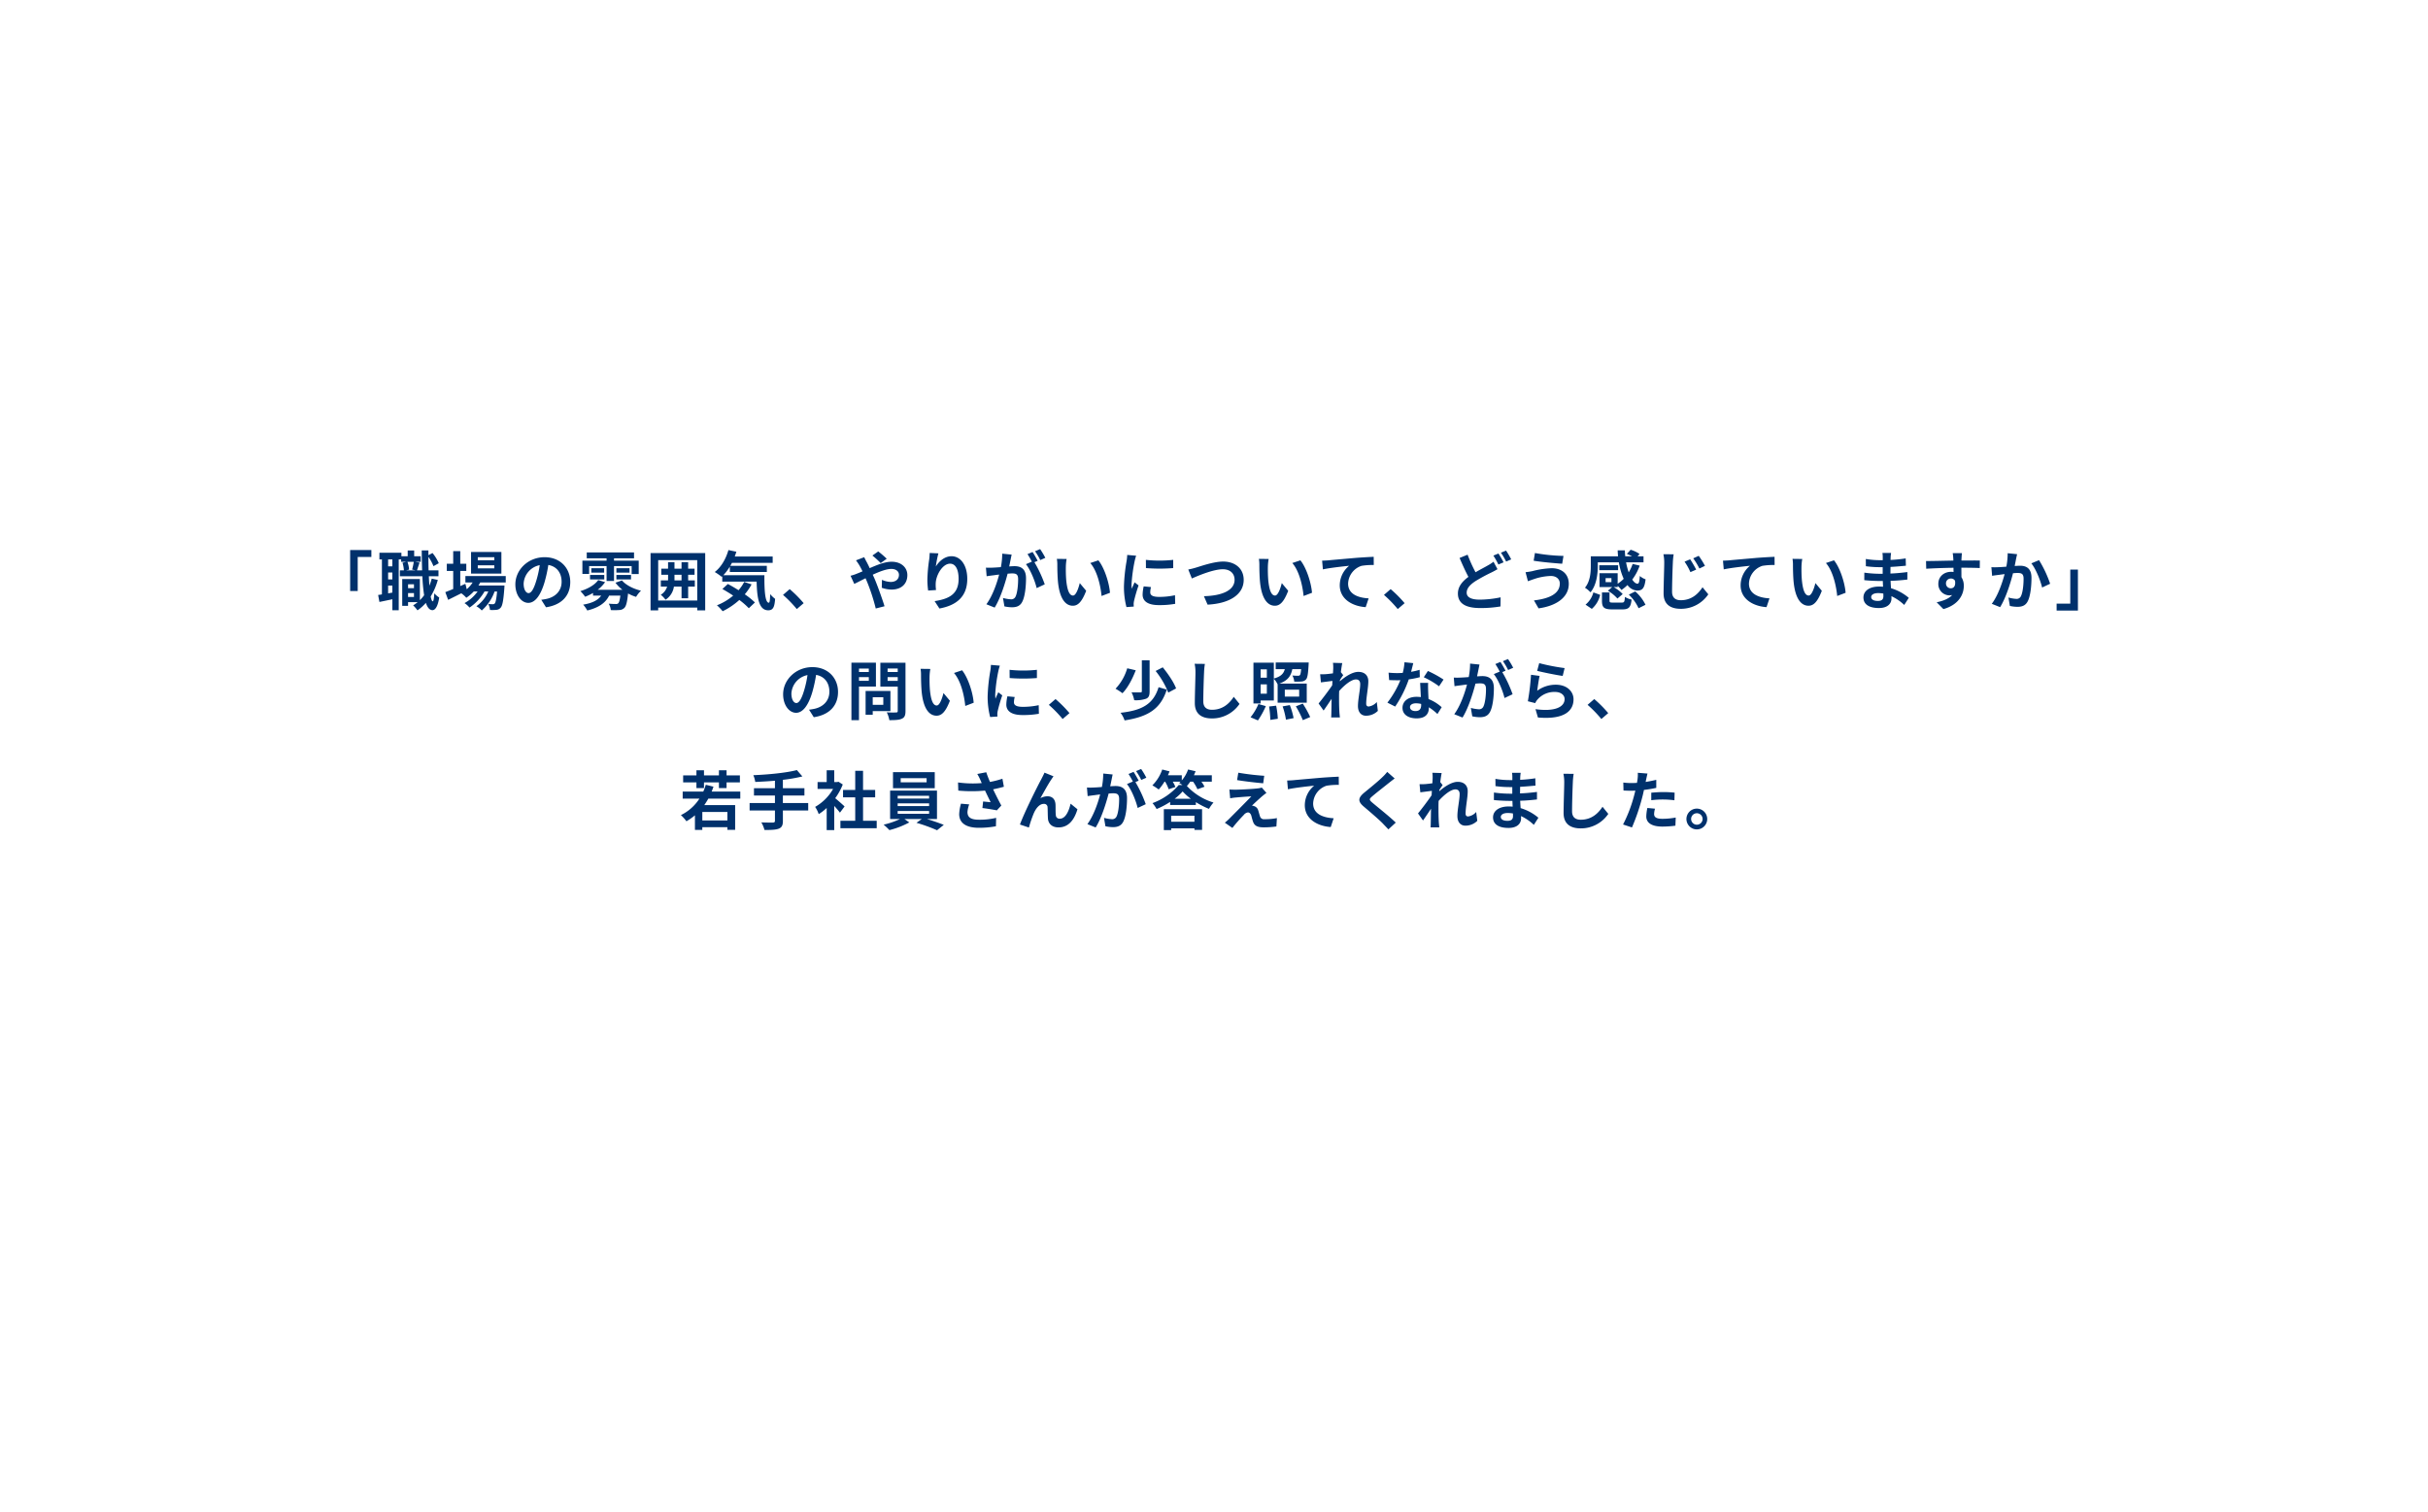 <svg xmlns="http://www.w3.org/2000/svg" xmlns:xlink="http://www.w3.org/1999/xlink" width="1060" height="660" viewBox="0 0 1060 660"><defs><clipPath id="a"><rect width="1060" height="660" transform="translate(-1619 10303)" fill="#fff" stroke="#707070" stroke-width="1"/></clipPath></defs><g transform="translate(1619 -10303)" clip-path="url(#a)"><path d="M-377.132-5.964h3.3V-20.832h5.964v-3.024h-9.268Zm25.284,2.6V-5.04h2.576v1.68Zm2.576-5.516V-7.2h-2.576v-1.68Zm-.084-9.828a26.96,26.96,0,0,1-.728,3.388l1.456.336h-4.032l1.26-.308a12.478,12.478,0,0,0-.728-3.416Zm-9.352,1.988h-1.848V-19.74h1.848Zm-1.848,11.788V-8.316h1.848v3.052ZM-358.708-11h-1.848v-3.024h1.848Zm17.192-.364a26.429,26.429,0,0,1-1.008,3.08q-.168-1.89-.252-4.116h4.2V-14.98h-4.312c-.056-1.876-.084-3.836-.084-5.908A19.2,19.2,0,0,1-340.76-16.8l2.324-1.288a18.646,18.646,0,0,0-2.744-4.452l-1.792.952v-2.1h-2.912c.028,3.108.084,6.02.168,8.708h-2.24c.308-.9.7-2.156,1.12-3.36l-1.9-.364h2.408V-21.14h-2.856v-2.52h-2.828v2.52h-2.744v-1.512h-9.6v2.912h1.092V-4.48c-.588.112-1.148.2-1.652.252l.56,3.052c1.68-.336,3.668-.756,5.656-1.176V2.436h2.772V-19.74h1.064V-18.7h2.212l-1.624.392a15.039,15.039,0,0,1,.616,3.332h-1.764V-12.4h9.828a74.121,74.121,0,0,0,.756,8.288A15.291,15.291,0,0,1-346.7-1.96v-9.212h-7.7V.532h2.548V-1.092h4.2a16.86,16.86,0,0,1-1.988,1.4,14.966,14.966,0,0,1,1.9,2.184,19.344,19.344,0,0,0,3.668-3.276c.672,2.044,1.6,3.164,2.856,3.192.952,0,2.268-.98,2.968-5.516A9.74,9.74,0,0,1-340.4-4.956c-.112,2.212-.336,3.5-.672,3.5-.336-.028-.644-.784-.9-2.128a27.523,27.523,0,0,0,3.108-7.2Zm27.328-8.008h-7.224V-20.72h7.224Zm0,3.528h-7.224v-1.344h7.224Zm3.08-7.168h-13.244v9.464h13.244Zm1.9,13.328v-2.8h-17.612v2.8h3.164a13.639,13.639,0,0,1-2.576,2.968l-.588-2.38-2.24.98v-6.608h2.632v-3.136h-2.632V-23.38h-3.08v5.516h-2.8v3.136h2.8v7.9c-1.316.532-2.492,1.008-3.444,1.372l1.232,3.36c1.708-.84,3.724-1.848,5.74-2.856A11.532,11.532,0,0,1-326.424-3a17.424,17.424,0,0,0,3.248-2.744h1.68a16.89,16.89,0,0,1-5.712,5.068,9.837,9.837,0,0,1,2.184,1.96,21.366,21.366,0,0,0,6.552-7.028h1.652A15.4,15.4,0,0,1-322.028.7a9.173,9.173,0,0,1,2.352,1.848,19.953,19.953,0,0,0,5.6-8.288h1.092c-.308,3.388-.644,4.816-1.036,5.236a.959.959,0,0,1-.84.308c-.364,0-1.092,0-1.988-.084a6.641,6.641,0,0,1,.756,2.6,17.6,17.6,0,0,0,2.828-.056,2.611,2.611,0,0,0,1.848-.952c.756-.812,1.2-3.052,1.6-8.512.028-.392.056-1.148.056-1.148h-11.368c.28-.448.56-.9.784-1.344Zm9.968,4.648c-1.036,0-2.156-1.372-2.156-4.172a8.694,8.694,0,0,1,7.028-8.036,44.51,44.51,0,0,1-1.484,6.72C-296.968-6.776-298.088-5.04-299.236-5.04Zm7.616,6.188c7-1.064,10.584-5.208,10.584-11.032,0-6.048-4.34-10.836-11.2-10.836-7.2,0-12.768,5.488-12.768,11.872,0,4.676,2.6,8.064,5.656,8.064,3.024,0,5.432-3.416,7.084-9.016a60.26,60.26,0,0,0,1.652-7.532c3.724.644,5.8,3.5,5.8,7.336,0,4.032-2.744,6.58-6.3,7.42-.728.168-1.512.308-2.576.448ZM-272.8-16.828h7.616v6.5h3.248v-6.5h7.7v3.472h3.08v-5.852h-10.78v-1.008h8.736v-2.576H-273.84v2.576h8.652v1.008h-10.556v5.8h2.94ZM-260.9-11h6.384v-1.96H-260.9Zm0-4.9v1.932h5.74V-15.9Zm-11.508,4.872h6.216v-1.932h-6.216Zm.56-4.872v1.932h5.6V-15.9ZM-261.3-9.576a15.71,15.71,0,0,0,3.024,3.08h-10.78a15.085,15.085,0,0,0,3.22-3.332l-3-.9c-1.512,2.156-4.592,3.864-7.784,4.816a18.6,18.6,0,0,1,2.072,2.464A24.24,24.24,0,0,0-271.1-5.1v1.148h3.556C-269-1.764-271.8-.616-275.408,0a12.756,12.756,0,0,1,1.792,2.548c4.424-1.092,7.812-2.94,9.548-6.5h4.9c-.252,2.044-.56,3.052-.952,3.388a1.35,1.35,0,0,1-1.036.28c-.56,0-1.792-.028-3.08-.14a6.983,6.983,0,0,1,.9,2.8,29.873,29.873,0,0,0,3.64-.028,3.246,3.246,0,0,0,2.268-.924c.784-.756,1.232-2.548,1.624-6.3a18.242,18.242,0,0,0,3.5,1.484A13.538,13.538,0,0,1-250.152-6.1c-3.388-.784-6.664-2.492-8.316-4.48Zm25.76-1.008v-2.464h3.08v2.464Zm8.876,0h-2.912v-2.464h2.8v-2.66h-2.8v-2.828h-2.884v2.828h-3.08v-2.828h-2.8v2.828H-241.3v2.66h2.968v1.568c0,.308,0,.588-.028.9H-241.5v2.716h2.744a6.216,6.216,0,0,1-2.772,3.556,10.836,10.836,0,0,1,2.072,2.156,8.124,8.124,0,0,0,3.668-5.712h3.332V-2.8h2.884V-7.868h2.912Zm-15.988,8.792v-17.64H-225.6v17.64Zm-3.332-20.72v25h3.332v-1.2H-225.6v1.2h3.472v-25Zm40.88,12.6A18.318,18.318,0,0,1-207.564-6.3c-1.6-1.008-3.22-1.96-4.676-2.716l-2.38,2.184c1.484.84,3.108,1.82,4.7,2.884A24.782,24.782,0,0,1-217,.28a21.717,21.717,0,0,1,2.492,2.6,31.186,31.186,0,0,0,7.28-4.928,32.066,32.066,0,0,1,4.144,3.612l2.66-2.52a32.046,32.046,0,0,0-4.424-3.556,25.323,25.323,0,0,0,2.968-4.34Zm-9.1-2.94a22.275,22.275,0,0,0,2.828-3.752v2.352h16.156V-16.94h-15.96c.252-.42.5-.868.728-1.316h17.78v-2.772h-16.548c.252-.672.476-1.372.7-2.072l-3.472-.728c-1.092,3.864-3.192,7.476-5.964,9.576a27.434,27.434,0,0,1,3.024,2.1l.252-.224v2.324h15.008c.168,7.168.98,12.516,5.068,12.516,2.156,0,2.744-1.484,3-4.984a13.485,13.485,0,0,1-2.156-2.072c-.056,2.268-.168,3.724-.588,3.752-1.624,0-1.988-5.292-1.932-12.012ZM-179.144-.644a52.485,52.485,0,0,0-6.1-6.132l-2.912,2.52a52.551,52.551,0,0,1,6.02,6.188Zm36.26-19.4a42.344,42.344,0,0,0-3.7-3.192l-2.548,1.792a40.064,40.064,0,0,1,3.612,3.3Zm-13.412.7a23,23,0,0,1,1.624,2.436c.42.728.812,1.512,1.232,2.352-.84.364-1.68.728-2.492,1.036a16.5,16.5,0,0,1-2.744.9l1.624,3.556c1.176-.532,2.94-1.484,4.928-2.464l.728,1.708A83.539,83.539,0,0,1-147.672,1.68l3.836-.98c-.952-3.108-3.08-9.044-4.368-12.068l-.784-1.708c2.968-1.372,5.992-2.52,8.148-2.52,2.1,0,3.3,1.148,3.3,2.576,0,1.988-1.484,3.108-3.612,3.108a10.242,10.242,0,0,1-3.808-.924l-.084,3.472a13.41,13.41,0,0,0,4.256.784c4.256,0,6.916-2.436,6.916-6.328,0-3.22-2.576-5.824-6.888-5.824-2.828,0-6.188,1.316-9.548,2.8-.42-.924-.868-1.82-1.288-2.632-.308-.5-.868-1.652-1.12-2.156Zm32.172-3.22c-.028.784-.084,1.9-.224,2.912a67.243,67.243,0,0,0-.784,8.876,35.869,35.869,0,0,0,.336,4.62l3.444-.224a16.651,16.651,0,0,1-.14-2.94c.14-3.64,3-8.568,6.272-8.568,2.3,0,3.724,2.38,3.724,6.664,0,6.72-4.312,8.736-10.472,9.688l2.1,3.22c7.336-1.344,12.152-5.1,12.152-12.936,0-6.1-3-9.884-6.86-9.884-3.136,0-5.544,2.352-6.86,4.48a45.272,45.272,0,0,1,1.12-5.74ZM-73.64-20.44a33.134,33.134,0,0,0-2.268-3.808l-2.212.924a27.936,27.936,0,0,1,2.268,3.864Zm-18.816-1.82a30.7,30.7,0,0,1-.588,5.88c-1.4.112-2.716.2-3.584.224a25.746,25.746,0,0,1-2.94,0l.308,3.752c.868-.14,2.3-.336,3.08-.42.532-.084,1.4-.2,2.38-.308-.98,3.78-2.884,9.324-5.572,12.964l3.612,1.456C-93.212-2.8-91.2-9.324-90.1-13.524c.784-.056,1.456-.112,1.9-.112,1.736,0,2.688.308,2.688,2.52,0,2.744-.364,6.048-1.12,7.588a2.038,2.038,0,0,1-2.072,1.2,16.18,16.18,0,0,1-3.416-.588L-91.5.756a15.7,15.7,0,0,0,3.3.392c2.128,0,3.64-.616,4.564-2.548,1.176-2.408,1.568-6.832,1.568-10.108,0-3.976-2.072-5.292-5.012-5.292-.56,0-1.4.056-2.324.112.2-1.008.42-2.016.588-2.856.14-.7.308-1.568.476-2.3Zm15.484,3.108c-.56-1.036-1.54-2.8-2.24-3.836l-2.212.924a30.956,30.956,0,0,1,1.9,3.3L-82.1-17.668C-80.108-15.2-78.148-10.3-77.42-7.224l3.528-1.652a55.1,55.1,0,0,0-4.508-9.66Zm12.628-.784-4.256-.056a16.07,16.07,0,0,1,.2,2.8c0,1.708.056,4.928.308,7.476C-67.312-2.268-64.652.476-61.628.476c2.24,0,3.976-1.708,5.824-6.524l-2.8-3.36c-.532,2.184-1.624,5.432-2.94,5.432-1.736,0-2.576-2.716-2.968-6.72-.168-1.988-.2-4.088-.168-5.88A21.972,21.972,0,0,1-64.344-19.936Zm13.86.588-3.528,1.176c3.024,3.416,4.508,9.94,4.928,14.392l3.668-1.4C-45.724-9.436-47.852-16.128-50.484-19.348Zm20.748-.2.028,3.584a76.743,76.743,0,0,0,11.9,0v-3.584A56.578,56.578,0,0,1-29.736-19.544ZM-30.688-7.98a17.089,17.089,0,0,0-.476,3.612C-31.164-1.54-28.9.2-24.108.2a38.542,38.542,0,0,0,7.168-.56l-.084-3.752a31.957,31.957,0,0,1-6.944.728c-2.8,0-3.864-.728-3.864-1.96A9.125,9.125,0,0,1-27.5-7.672Zm-7.2-13.72a20.719,20.719,0,0,1-.28,2.716A76.882,76.882,0,0,0-39.312-8.008,35.4,35.4,0,0,0-38.22,1.064L-35.028.84c-.028-.392-.028-.84-.056-1.148A8.146,8.146,0,0,1-34.916-1.6a66.854,66.854,0,0,1,1.988-6.8l-1.736-1.344c-.392.9-.84,1.82-1.232,2.8a13.382,13.382,0,0,1-.112-1.792A68.557,68.557,0,0,1-34.664-18.9a23.3,23.3,0,0,1,.672-2.464Zm26.656,6.356,1.568,3.92c2.884-1.288,9.436-4.032,13.524-4.032,3.332,0,5.124,1.988,5.124,4.592,0,4.816-5.88,7-13.384,7.168L-2.8,0C6.972-.5,12.964-4.536,12.964-10.808c0-5.124-3.948-8.008-8.96-8.008-4.06,0-9.688,1.988-11.844,2.632A29.912,29.912,0,0,1-11.228-15.344Zm35.084-4.592L19.6-19.992a16.07,16.07,0,0,1,.2,2.8c0,1.708.056,4.928.308,7.476C20.888-2.268,23.548.476,26.572.476c2.24,0,3.976-1.708,5.824-6.524l-2.8-3.36c-.532,2.184-1.624,5.432-2.94,5.432-1.736,0-2.576-2.716-2.968-6.72-.168-1.988-.2-4.088-.168-5.88A21.972,21.972,0,0,1,23.856-19.936Zm13.86.588-3.528,1.176c3.024,3.416,4.508,9.94,4.928,14.392l3.668-1.4C42.476-9.436,40.348-16.128,37.716-19.348Zm9.492.14.336,3.808c3.22-.7,9.072-1.316,11.452-1.568a11.083,11.083,0,0,0-4.088,8.54C54.908-2.436,60.4.7,66.22,1.092l1.288-3.836c-4.676-.252-8.96-1.876-8.96-6.44A8.455,8.455,0,0,1,64.4-16.94a28.634,28.634,0,0,1,5.348-.364l-.028-3.584c-1.932.084-4.984.252-7.84.476-5.068.448-9.66.84-11.956,1.064C49.364-19.292,48.3-19.236,47.208-19.208ZM83.216-.644a52.485,52.485,0,0,0-6.1-6.132L74.2-4.256a52.552,52.552,0,0,1,6.02,6.188Zm38.808-18.088a18.3,18.3,0,0,1-2.548,1.652c-1.288.756-3.248,1.736-5.292,2.94a65.008,65.008,0,0,1-3.472-7.672l-3.5,1.428c1.26,2.94,2.6,5.908,3.864,8.26-2.66,1.96-4.592,4.228-4.592,7.28,0,4.788,4.172,6.328,9.688,6.328a50.943,50.943,0,0,0,8.9-.7l.056-3.976a46.33,46.33,0,0,1-9.044,1.008c-3.864,0-5.768-1.064-5.768-3.052,0-1.932,1.54-3.528,3.836-5.04A76.222,76.222,0,0,1,121.016-14c1.036-.5,1.9-.98,2.744-1.484Zm-.056-2.688a33.509,33.509,0,0,1,2.184,3.892l2.268-.952a41.341,41.341,0,0,0-2.24-3.836Zm3.3-1.26a29.685,29.685,0,0,1,2.268,3.864l2.212-.952a37.521,37.521,0,0,0-2.24-3.836Zm25.7,13.468c0,4.34-4.4,6.58-11.284,7.364l2.016,3.472c7.7-1.064,13.188-4.76,13.188-10.7,0-4.34-3.08-6.832-7.476-6.832a38.413,38.413,0,0,0-8.372,1.26,27.186,27.186,0,0,1-3.024.476l1.036,3.948c.812-.28,1.876-.7,2.688-.952a24.88,24.88,0,0,1,7.224-1.344C149.576-12.544,150.976-11.032,150.976-9.212ZM140.112-22.54l-.56,3.36c3.192.56,9.212,1.092,12.46,1.316l.56-3.416A78.322,78.322,0,0,1,140.112-22.54Zm33.4,12.712h-2.548v-1.764h2.548Zm-5.964-8.652h9.212a28.723,28.723,0,0,0,2.1,7.2,16.1,16.1,0,0,1-2.632,2.156V-13.72h-7.924v6.048h5.544l-1.9,1.6A17.05,17.05,0,0,1,176.12-2.66l2.3-1.96a15.979,15.979,0,0,0-3.976-3.052h1.792v-.5a13.2,13.2,0,0,1,1.652,1.764,18.871,18.871,0,0,0,2.632-2.156,5.5,5.5,0,0,0,4.228,2.408c2.24,0,3.192-.924,3.668-4.9a7.965,7.965,0,0,1-2.52-1.456c-.14,2.408-.364,3.332-.98,3.36-.784,0-1.568-.644-2.324-1.792a22.324,22.324,0,0,0,3.248-6.1l-3.08-.728a16.275,16.275,0,0,1-1.708,3.668A28.233,28.233,0,0,1,179.9-18.48h7.616v-2.632H184.94l.84-1.008a13.213,13.213,0,0,0-3.892-1.848l-1.652,1.82a20.356,20.356,0,0,1,2.268,1.036h-2.968c-.084-.84-.14-1.736-.168-2.6h-3.136q.042,1.3.168,2.6H164.5v4.2c0,2.828-.252,6.748-2.548,9.52a10.976,10.976,0,0,1,2.408,2.016c2.66-3.164,3.192-8.036,3.192-11.48Zm8.876,1.288H168.2v2.128h8.232Zm-11.48,19.04a11.491,11.491,0,0,0,3.64-6.132L165.62-5.348A10.251,10.251,0,0,1,162.2,0ZM174.188-.9c-1.288,0-1.512-.084-1.512-.84V-5.32h-3.3v3.612c0,2.884.84,3.78,4.452,3.78h4.48c2.716,0,3.64-.84,4-4.284A8.717,8.717,0,0,1,179.4-3.388C179.256-1.176,179.088-.9,178-.9ZM181.1-4.368a18.87,18.87,0,0,1,4.256,5.936L188.384.056a18.719,18.719,0,0,0-4.48-5.824ZM207.872-19.8l-2.436,1.036a26.166,26.166,0,0,1,2.548,4.564l2.52-1.092A45.1,45.1,0,0,0,207.872-19.8Zm3.752-1.512-2.408,1.092a29.293,29.293,0,0,1,2.688,4.452l2.436-1.176A36.733,36.733,0,0,0,211.624-21.308Zm-15.428-.7a17.144,17.144,0,0,1,.364,3.724c0,2.408-.28,9.66-.28,13.384,0,4.732,2.94,6.72,7.476,6.72A14.363,14.363,0,0,0,215.8-4.508l-2.52-3.08c-1.988,3.024-4.9,5.656-9.492,5.656-2.128,0-3.808-.924-3.808-3.724,0-3.444.2-9.632.336-12.628a28.942,28.942,0,0,1,.364-3.7Zm26.012,2.8.336,3.808c3.22-.7,9.072-1.316,11.452-1.568a11.083,11.083,0,0,0-4.088,8.54c0,5.992,5.488,9.128,11.312,9.52l1.288-3.836c-4.676-.252-8.96-1.876-8.96-6.44A8.455,8.455,0,0,1,239.4-16.94a28.634,28.634,0,0,1,5.348-.364l-.028-3.584c-1.932.084-4.984.252-7.84.476-5.068.448-9.66.84-11.956,1.064C224.364-19.292,223.3-19.236,222.208-19.208Zm34.608-.728-4.256-.056a16.07,16.07,0,0,1,.2,2.8c0,1.708.056,4.928.308,7.476.784,7.448,3.444,10.192,6.468,10.192,2.24,0,3.976-1.708,5.824-6.524l-2.8-3.36c-.532,2.184-1.624,5.432-2.94,5.432-1.736,0-2.576-2.716-2.968-6.72-.168-1.988-.2-4.088-.168-5.88A21.974,21.974,0,0,1,256.816-19.936Zm13.86.588-3.528,1.176c3.024,3.416,4.508,9.94,4.928,14.392l3.668-1.4C275.436-9.436,273.308-16.128,270.676-19.348Zm21.56,15.68c0,1.6-.952,2.044-2.436,2.044-1.9,0-2.884-.672-2.884-1.708,0-.952,1.064-1.708,3.024-1.708a14.858,14.858,0,0,1,2.268.2C292.236-4.368,292.236-3.976,292.236-3.668Zm11.088.7a21.447,21.447,0,0,0-7.756-4.2c-.084-1.064-.14-2.184-.2-3.22,2.688-.084,4.844-.28,7.336-.56v-3.276c-2.268.28-4.592.532-7.392.644l.028-2.884c2.66-.14,4.9-.364,6.72-.532l-.084-3.192a58.1,58.1,0,0,1-6.608.672l.028-1.092a18.533,18.533,0,0,1,.2-1.96h-3.78a11.1,11.1,0,0,1,.14,1.9v1.26h-1.372a36.705,36.705,0,0,1-6.02-.532l.028,3.164a46.174,46.174,0,0,0,6.02.42h1.316v2.884h-1.316a50.3,50.3,0,0,1-6.692-.5l-.028,3.276c1.848.224,5.04.364,6.664.364h1.428c.028.812.056,1.68.112,2.52a17.018,17.018,0,0,0-1.708-.084c-4.284,0-6.86,1.96-6.86,4.76,0,2.94,2.352,4.62,6.776,4.62,3.668,0,5.46-1.82,5.46-4.2,0-.28,0-.616-.028-.98a21,21,0,0,1,5.6,3.836Zm16.24-6.244a2.07,2.07,0,0,1,2.128-2.184,1.977,1.977,0,0,1,1.82.98c.364,2.408-.672,3.276-1.82,3.276A2.06,2.06,0,0,1,319.564-9.212Zm14.784-10.052c-1.456-.028-5.236,0-8.036,0,0-.336.028-.616.028-.84.028-.448.112-1.932.2-2.38H322.5a18.761,18.761,0,0,1,.252,2.408,7.111,7.111,0,0,1,.028.84c-3.724.056-8.764.2-11.928.2l.084,3.36c3.416-.2,7.7-.364,11.9-.42l.028,1.848a6.653,6.653,0,0,0-1.092-.084c-3.024,0-5.544,2.044-5.544,5.18a4.885,4.885,0,0,0,4.788,5.1,5.987,5.987,0,0,0,1.26-.14c-1.54,1.652-3.976,2.576-6.776,3.164l2.94,2.968c6.776-1.9,8.9-6.5,8.9-10.108a6.838,6.838,0,0,0-1.036-3.836c0-1.2,0-2.716-.028-4.116,3.752,0,6.356.056,8.036.14ZM346.5-22.456a30.7,30.7,0,0,1-.588,5.88c-1.4.112-2.716.2-3.584.224a25.746,25.746,0,0,1-2.94,0L339.7-12.6c.868-.14,2.3-.336,3.08-.42.532-.084,1.4-.2,2.38-.308-1.008,3.78-2.884,9.324-5.6,12.964l3.64,1.456C345.744-3,347.76-9.52,348.824-13.72c.784-.056,1.456-.112,1.9-.112,1.764,0,2.716.308,2.716,2.52,0,2.744-.364,6.048-1.148,7.588a2.017,2.017,0,0,1-2.072,1.2,15.956,15.956,0,0,1-3.388-.588L347.452.56a15.479,15.479,0,0,0,3.3.392c2.1,0,3.64-.616,4.564-2.548C356.5-4,356.888-8.428,356.888-11.7c0-3.976-2.072-5.292-5.012-5.292-.56,0-1.4.056-2.324.112.2-1.008.42-2.016.56-2.856.14-.7.336-1.568.5-2.3Zm10.332,4.424c1.988,2.464,3.976,7.476,4.7,10.556l3.5-1.652a49.977,49.977,0,0,0-4.844-10.3Zm20.328,2.716h-3.332V-.448h-5.964V2.576h9.3Zm-559.5,58.276c-1.036,0-2.156-1.372-2.156-4.172a8.694,8.694,0,0,1,7.028-8.036,44.508,44.508,0,0,1-1.484,6.72C-180.068,41.224-181.188,42.96-182.336,42.96Zm7.616,6.188c7-1.064,10.584-5.208,10.584-11.032,0-6.048-4.34-10.836-11.2-10.836-7.2,0-12.768,5.488-12.768,11.872,0,4.676,2.6,8.064,5.656,8.064,3.024,0,5.432-3.416,7.084-9.016a60.262,60.262,0,0,0,1.652-7.532c3.724.644,5.8,3.5,5.8,7.336,0,4.032-2.744,6.58-6.3,7.42-.728.168-1.512.308-2.576.448ZM-150.7,27.9v1.512h-4.284V27.9Zm-4.284,5.348v-1.6h4.284v1.6Zm7.392,2.52V25.348h-10.7V50.436h3.3V35.764Zm3.22,4.676v3.3h-4.62v-3.3Zm3.108,6.048V37.7H-152.1v10.36h3.108V46.488Zm-1.232-13.216V31.648h4.424v1.624Zm4.424-5.4v1.54h-4.424v-1.54Zm3.388-2.52h-10.976V35.792h7.588V46.4c0,.5-.2.672-.728.672-.532.028-2.436.056-4.06-.056a11.923,11.923,0,0,1,1.12,3.416c2.576,0,4.34-.084,5.488-.644,1.176-.532,1.568-1.484,1.568-3.332Zm10.836,2.716-4.256-.056a16.07,16.07,0,0,1,.2,2.8c0,1.708.056,4.928.308,7.476.784,7.448,3.444,10.192,6.468,10.192,2.24,0,3.976-1.708,5.824-6.524l-2.8-3.36c-.532,2.184-1.624,5.432-2.94,5.432-1.736,0-2.576-2.716-2.968-6.72-.168-1.988-.2-4.088-.168-5.88A21.972,21.972,0,0,1-123.844,28.064Zm13.86.588-3.528,1.176c3.024,3.416,4.508,9.94,4.928,14.392l3.668-1.4C-105.224,38.564-107.352,31.872-109.984,28.652Zm20.748-.2.028,3.584a76.744,76.744,0,0,0,11.9,0V28.456A56.578,56.578,0,0,1-89.236,28.456Zm-.952,11.564a17.088,17.088,0,0,0-.476,3.612c0,2.828,2.268,4.564,7.056,4.564a38.542,38.542,0,0,0,7.168-.56l-.084-3.752a31.957,31.957,0,0,1-6.944.728c-2.8,0-3.864-.728-3.864-1.96A9.125,9.125,0,0,1-87,40.328Zm-7.2-13.72a20.719,20.719,0,0,1-.28,2.716,76.883,76.883,0,0,0-1.148,10.976,35.4,35.4,0,0,0,1.092,9.072l3.192-.224c-.028-.392-.028-.84-.056-1.148a8.146,8.146,0,0,1,.168-1.288,66.853,66.853,0,0,1,1.988-6.8l-1.736-1.344c-.392.9-.84,1.82-1.232,2.8a13.382,13.382,0,0,1-.112-1.792A68.558,68.558,0,0,1-94.164,29.1a23.3,23.3,0,0,1,.672-2.464Zm34.3,21.056a52.485,52.485,0,0,0-6.1-6.132l-2.912,2.52a52.552,52.552,0,0,1,6.02,6.188ZM-31.5,24.284V37.808c0,.392-.168.5-.672.5-.5.028-2.24.028-3.836-.028a12.55,12.55,0,0,1,1.176,3.444,13.627,13.627,0,0,0,5.18-.644c1.2-.5,1.54-1.456,1.54-3.22V24.284Zm6.02,4.676A37.113,37.113,0,0,1-19.964,38.4l3.416-1.82c-.98-2.688-3.556-6.44-5.824-9.212Zm1.288,7.084C-26.46,43.52-31.528,46.18-40.8,47.216a11.539,11.539,0,0,1,1.764,3.332c10.108-1.6,15.68-4.844,18.424-13.468Zm-13.692-8.26a21.991,21.991,0,0,1-5.1,8.932,25.28,25.28,0,0,1,3.024,1.96c2.408-2.464,4.452-6.5,5.8-10.024Zm29.428-1.96a17.409,17.409,0,0,1,.364,3.752c0,2.38-.28,9.66-.28,13.384,0,4.732,2.94,6.72,7.476,6.72a14.431,14.431,0,0,0,12.04-6.328l-2.52-3.108C6.636,43.268,3.724,45.9-.868,45.9-3,45.9-4.676,45-4.676,42.2c0-3.444.2-9.66.336-12.628a28.457,28.457,0,0,1,.364-3.7ZM23.072,28.26V31.9H20.356V28.26ZM20.356,38.872v-4.06h2.716v4.06Zm10.556-1.736h6.272v3H30.912Zm-10.556,4.7h5.768V32.4a7.677,7.677,0,0,1,1.6,2.324l.056-.028v8.12H40.488V34.476H28.5c3.752-1.316,5.1-3.388,5.684-6.3h3.864c-.14,1.6-.308,2.352-.56,2.6a1.029,1.029,0,0,1-.84.28c-.448,0-1.372-.028-2.436-.112a6.4,6.4,0,0,1,.812,2.66,22.731,22.731,0,0,0,3.22-.056,2.845,2.845,0,0,0,1.932-.9c.644-.7.9-2.464,1.12-6.272.028-.392.056-1.12.056-1.12H26.936v2.912h3.976c-.5,1.876-1.624,3.22-4.788,4.088V25.348h-8.9V43.156h3.136ZM19.18,50.548A36.569,36.569,0,0,0,22.624,44.3l-3.22-.9a24.561,24.561,0,0,1-3.444,5.768Zm4.872-6.076a43.527,43.527,0,0,1,.532,5.852l3.276-.5a37.968,37.968,0,0,0-.728-5.712Zm5.908-.056a33.055,33.055,0,0,1,1.456,5.8l3.332-.672A31.774,31.774,0,0,0,33.1,43.856Zm5.768-.028a40.861,40.861,0,0,1,3.052,6.048L42,49.064a43.182,43.182,0,0,0-3.248-5.852Zm35.336-1.876a5.594,5.594,0,0,1-3.556,1.96c-.7,0-1.064-.476-1.064-1.2,0-2.884.924-6.944.924-9.828,0-2.324-1.4-4.088-4.368-4.088-2.688,0-5.88,2.212-8.064,4.116a4.177,4.177,0,0,0,.056-.588c.476-.728,1.064-1.624,1.428-2.1l-1.036-1.316c.224-1.736.448-3.164.616-3.948L51.94,25.4a14.789,14.789,0,0,1,.112,2.464c0,.308-.056,1.092-.112,2.128-1.176.168-2.38.308-3.192.364a23.583,23.583,0,0,1-2.408.028l.336,3.556c1.568-.2,3.7-.476,5.04-.644L51.6,35.232c-1.568,2.324-4.368,6.02-5.936,7.924l2.184,3.08c.952-1.316,2.3-3.36,3.5-5.124-.056,2.352-.056,3.948-.112,6.1,0,.448-.028,1.456-.084,2.044h3.808c-.056-.616-.168-1.624-.2-2.128-.168-2.6-.168-4.928-.168-7.2,0-.7.028-1.456.056-2.24,2.24-2.492,5.264-5.04,7.336-5.04,1.148,0,1.848.672,1.848,2.044,0,2.52-.98,6.58-.98,9.6,0,2.66,1.4,4.2,3.472,4.2a7.341,7.341,0,0,0,5.208-2.1Zm29.148-9.8A49.894,49.894,0,0,0,93.38,28.96L91.588,31.7a36.97,36.97,0,0,1,6.664,3.948ZM89.768,28.456a29.288,29.288,0,0,1-3.724.868c.392-1.484.728-2.884.952-3.78l-3.836-.392A23.609,23.609,0,0,1,82.4,29.8c-.84.056-1.68.084-2.492.084a35.246,35.246,0,0,1-3.7-.2l.252,3.248c1.2.056,2.324.084,3.472.084.476,0,.952,0,1.428-.028a42.307,42.307,0,0,1-5.656,9.8L79.1,44.5a51.184,51.184,0,0,0,5.936-11.872,40.634,40.634,0,0,0,4.816-.952Zm.672,15.428c0,1.484-.616,2.576-2.492,2.576-1.512,0-2.38-.7-2.38-1.736,0-.98,1.036-1.652,2.632-1.652a9.813,9.813,0,0,1,2.24.28Zm-.448-9.716c.084,1.68.224,4.116.308,6.188-.588-.056-1.232-.112-1.876-.112-3.864,0-6.132,2.1-6.132,4.816,0,3.052,2.716,4.592,6.16,4.592,3.948,0,5.348-2.016,5.348-4.592v-.252a24.685,24.685,0,0,1,3.752,2.94L99.4,44.78a18.472,18.472,0,0,0-5.74-3.556c-.084-1.372-.14-2.716-.168-3.5-.028-1.232-.084-2.38,0-3.556ZM130.62,27.56a33.135,33.135,0,0,0-2.268-3.808l-2.212.924a27.936,27.936,0,0,1,2.268,3.864ZM111.8,25.74a30.7,30.7,0,0,1-.588,5.88c-1.4.112-2.716.2-3.584.224a25.746,25.746,0,0,1-2.94,0L105,35.6c.868-.14,2.3-.336,3.08-.42.532-.084,1.4-.2,2.38-.308-.98,3.78-2.884,9.324-5.572,12.964l3.612,1.456c2.548-4.088,4.564-10.612,5.656-14.812.784-.056,1.456-.112,1.9-.112,1.736,0,2.688.308,2.688,2.52,0,2.744-.364,6.048-1.12,7.588a2.038,2.038,0,0,1-2.072,1.2,16.18,16.18,0,0,1-3.416-.588l.616,3.668a15.7,15.7,0,0,0,3.3.392c2.128,0,3.64-.616,4.564-2.548,1.176-2.408,1.568-6.832,1.568-10.108,0-3.976-2.072-5.292-5.012-5.292-.56,0-1.4.056-2.324.112.2-1.008.42-2.016.588-2.856.14-.7.308-1.568.476-2.3Zm15.484,3.108c-.56-1.036-1.54-2.8-2.24-3.836l-2.212.924a30.956,30.956,0,0,1,1.9,3.3l-2.576,1.092c1.988,2.464,3.948,7.364,4.676,10.444l3.528-1.652a55.1,55.1,0,0,0-4.508-9.66Zm13.8.056c2.156.56,8.344,1.848,11.144,2.212l.84-3.416a87.784,87.784,0,0,1-11.088-2.156Zm1.064,2.212-3.752-.5a100.962,100.962,0,0,1-1.372,11.564l3.22.812a6.01,6.01,0,0,1,1.036-1.624,9.721,9.721,0,0,1,7.644-3.248c2.436,0,4.144,1.316,4.144,3.108,0,3.528-4.4,5.572-12.712,4.4l1.064,3.64c11.536,1.008,15.54-2.884,15.54-7.952,0-3.36-2.828-6.356-7.7-6.356a13.6,13.6,0,0,0-8.148,2.632C141.316,35.988,141.792,32.656,142.156,31.116Zm29.96,16.24a52.485,52.485,0,0,0-6.1-6.132l-2.912,2.52a52.551,52.551,0,0,1,6.02,6.188ZM-225.96,80.1h3.3V77.6h6.524V80.1h3.332V77.6h5.824V74.552H-212.8v-2.24h-3.332v2.24h-6.524v-2.24h-3.3v2.24h-5.8V77.6h5.8Zm13.524,14.112h-10.948v-3.7h10.948Zm5.628-9.52v-3.08H-219.3c.28-.7.532-1.4.784-2.128l-3.36-.84a24.881,24.881,0,0,1-1.092,2.968h-8.988v3.08h7.308a20.1,20.1,0,0,1-8.092,7.2,16.446,16.446,0,0,1,2.408,2.688,24.648,24.648,0,0,0,3.724-2.6v6.384h3.22V97.176h10.948v1.148h3.388V87.516h-13.468c.616-.9,1.2-1.82,1.764-2.828Zm29.652,1.932h-11.06V83.344h9.408V80.152h-9.408V76.484A65.97,65.97,0,0,0-179.7,75l-2.408-2.772c-4.592,1.2-12.264,1.96-19.012,2.24a11.149,11.149,0,0,1,.84,2.94c2.744-.112,5.684-.28,8.6-.532v3.276h-9.156v3.192h9.156V86.62h-11.06v3.248h11.06v4.508c0,.56-.252.756-.9.784-.616,0-2.968,0-5.04-.084a12.918,12.918,0,0,1,1.372,3.3c2.856.028,4.872-.056,6.216-.56,1.316-.532,1.82-1.4,1.82-3.388V89.868h11.06ZM-161.28,88.1c-.588-.56-2.744-2.492-4.088-3.584a27.178,27.178,0,0,0,3.3-5.992l-1.876-1.2-.588.14h-1.26V72.312h-3.3v5.152h-3.976v3h6.776a21.061,21.061,0,0,1-7.84,7.84,13.346,13.346,0,0,1,1.568,3.164,23.171,23.171,0,0,0,3.472-2.688v9.66h3.3V87.88c.952,1.036,1.9,2.156,2.492,2.94Zm8.064,6.272V84.128h5.292v-3.22h-5.292V72.536h-3.416v8.372h-5.32v3.22h5.32V94.376H-163.1v3.248h15.848V94.376Zm27.748-16.8H-136.78v-1.82h11.312Zm3.556-4.424H-140.14v7h18.228ZM-138.1,90.092h13.72v1.232H-138.1Zm0-3.332h13.72v1.2H-138.1Zm0-3.3h13.72v1.2H-138.1Zm17.164,10.136v-12.4H-141.4v12.4h4.34a34.2,34.2,0,0,1-7.168,2.464,29.288,29.288,0,0,1,2.52,2.38,37.307,37.307,0,0,0,8.68-3.36l-2.128-1.484h7.588l-2.324,1.652a74.527,74.527,0,0,1,8.988,3.248l2.94-2.352c-1.932-.756-4.788-1.764-7.392-2.548ZM-110.46,86.9a18.8,18.8,0,0,0-.784,4.564c0,3.864,3,5.964,8.568,5.964a38.859,38.859,0,0,0,7.476-.672l.084-3.668a30.658,30.658,0,0,1-7.56.812c-3.92,0-4.956-1.372-4.956-3.388a12.444,12.444,0,0,1,.756-3.3Zm18.088-10.892a40.563,40.563,0,0,1-5.432,1.4c-.616-1.456-1.148-2.772-1.624-4.228l-3.92.756a21.524,21.524,0,0,1,1.372,2.66c.168.42.364.868.588,1.316a47.242,47.242,0,0,1-10.36-.28l.112,3.556a62.3,62.3,0,0,0,11.676,0c.812,1.736,1.764,3.668,2.436,5.068-.84-.056-2.352-.224-3.276-.308l-.308,2.856c2.044.252,4.788.7,6.3,1.008l1.96-2.1c-1.2-2.212-2.52-4.844-3.584-7.084,1.68-.336,3.3-.728,4.7-1.12Zm22.316-1.064L-74,73.348c-.5,1.176-1.008,2.072-1.372,2.828-1.456,2.632-7.308,14.28-9.352,19.824l3.92,1.316a53.515,53.515,0,0,1,2.1-6.16c.98-2.268,2.52-4.172,4.424-4.172a1.492,1.492,0,0,1,1.624,1.54c.084,1.12.056,3.388.168,4.872.112,2.016,1.568,3.864,4.592,3.864,4.284,0,6.86-3.136,8.288-7.924l-3-2.436c-.784,3.444-2.3,6.552-4.676,6.552a1.565,1.565,0,0,1-1.764-1.512c-.168-1.148-.084-3.388-.14-4.62-.112-2.3-1.372-3.64-3.444-3.64a6.31,6.31,0,0,0-3.164.84c1.372-2.436,3.472-6.3,4.844-8.288C-70.644,75.784-70.336,75.28-70.056,74.944Zm40.516.616a33.136,33.136,0,0,0-2.268-3.808l-2.212.924a27.937,27.937,0,0,1,2.268,3.864Zm-18.816-1.82a30.7,30.7,0,0,1-.588,5.88c-1.4.112-2.716.2-3.584.224a25.746,25.746,0,0,1-2.94,0l.308,3.752c.868-.14,2.3-.336,3.08-.42.532-.084,1.4-.2,2.38-.308-.98,3.78-2.884,9.324-5.572,12.964l3.612,1.456C-49.112,93.2-47.1,86.676-46,82.476c.784-.056,1.456-.112,1.9-.112,1.736,0,2.688.308,2.688,2.52,0,2.744-.364,6.048-1.12,7.588a2.038,2.038,0,0,1-2.072,1.2,16.18,16.18,0,0,1-3.416-.588l.616,3.668a15.7,15.7,0,0,0,3.3.392c2.128,0,3.64-.616,4.564-2.548,1.176-2.408,1.568-6.832,1.568-10.108,0-3.976-2.072-5.292-5.012-5.292-.56,0-1.4.056-2.324.112.2-1.008.42-2.016.588-2.856.14-.7.308-1.568.476-2.3Zm15.484,3.108c-.56-1.036-1.54-2.8-2.24-3.836l-2.212.924a30.956,30.956,0,0,1,1.9,3.3L-38,78.332c1.988,2.464,3.948,7.364,4.676,10.444l3.528-1.652a55.1,55.1,0,0,0-4.508-9.66ZM-8.54,92.164V94.8H-18.7V92.164ZM-21.9,98.436H-18.7V97.68H-8.54v.672h3.332V89.308H-21.9Zm4.732-13.692a21.636,21.636,0,0,0,3.472-3.192,24.081,24.081,0,0,0,3.584,3.192ZM-9.128,77.3a19.157,19.157,0,0,1,1.9,3.3l3.08-1.092A13.357,13.357,0,0,0-5.488,77.3H-.952V74.5H-8.764c.252-.588.5-1.176.728-1.764l-3.276-.756a14.687,14.687,0,0,1-2.744,4.76V74.5h-6.076c.28-.56.5-1.148.728-1.708l-3.192-.812a17.945,17.945,0,0,1-4.312,6.916,24.947,24.947,0,0,1,2.772,1.82,23.515,23.515,0,0,0,2.52-3.416h.28a16.092,16.092,0,0,1,1.54,3.3l2.94-.98A13.628,13.628,0,0,0-18,77.3h3.416c-.224.2-.42.392-.644.56a13.874,13.874,0,0,1,1.456.9H-15.4a27.738,27.738,0,0,1-11.452,7.9,14.3,14.3,0,0,1,1.792,2.576,36.01,36.01,0,0,0,5.908-3.108V87.46H-7.924V86.228a35.965,35.965,0,0,0,5.74,2.94A16.644,16.644,0,0,1-.224,86.4a26.4,26.4,0,0,1-11.62-7.224A15.027,15.027,0,0,0-10.388,77.3Zm19.74-3.92L10.08,76.6c3.3.56,8.484,1.148,11.4,1.4l.448-3.276A110.767,110.767,0,0,1,10.612,73.376ZM22.9,82.2,20.86,79.872a8.9,8.9,0,0,1-1.568.336c-2.3.308-8.6.588-9.912.588-1.008,0-2.016-.028-2.66-.084l.336,3.836c.588-.112,1.428-.252,2.38-.336,1.6-.14,4.9-.42,6.86-.5-2.548,2.688-8.2,8.316-9.632,9.772a21.189,21.189,0,0,1-1.932,1.708l3.3,2.3a69.237,69.237,0,0,1,4.956-5.656,2.871,2.871,0,0,1,1.792-1.12c.56,0,1.148.364,1.484,1.344.2.7.5,1.988.812,2.8.672,1.82,2.1,2.38,4.732,2.38a40.582,40.582,0,0,0,5.432-.392l.224-3.64a28.735,28.735,0,0,1-5.432.476,1.762,1.762,0,0,1-1.96-1.288c-.252-.7-.5-1.764-.756-2.52a2.7,2.7,0,0,0-1.708-1.876,2.88,2.88,0,0,0-1.036-.224c.644-.7,3.248-3.08,4.508-4.172C21.588,83.2,22.176,82.7,22.9,82.2Zm9.044-5.4.336,3.808c3.22-.7,9.072-1.316,11.452-1.568a11.083,11.083,0,0,0-4.088,8.54c0,5.992,5.488,9.128,11.312,9.52l1.288-3.836c-4.676-.252-8.96-1.876-8.96-6.44A8.455,8.455,0,0,1,49.14,79.06a28.634,28.634,0,0,1,5.348-.364l-.028-3.584c-1.932.084-4.984.252-7.84.476-5.068.448-9.66.84-11.956,1.064C34.1,76.708,33.04,76.764,31.948,76.792Zm43.68-3.78A19.152,19.152,0,0,1,73.5,75.336c-1.876,1.848-5.684,4.928-7.84,6.692-2.772,2.3-3,3.836-.252,6.16,2.548,2.156,6.776,5.768,8.288,7.364.784.84,1.652,1.708,2.436,2.576l3.22-2.968c-2.744-2.66-8.092-6.888-10.164-8.652-1.512-1.288-1.54-1.6-.056-2.856,1.848-1.6,5.516-4.424,7.308-5.88.644-.5,1.568-1.232,2.436-1.876Zm38.836,17.5a5.594,5.594,0,0,1-3.556,1.96c-.7,0-1.064-.476-1.064-1.2,0-2.884.924-6.944.924-9.828,0-2.324-1.4-4.088-4.368-4.088-2.688,0-5.88,2.212-8.064,4.116a4.177,4.177,0,0,0,.056-.588c.476-.728,1.064-1.624,1.428-2.1l-1.036-1.316c.224-1.736.448-3.164.616-3.948L95.34,73.4a14.789,14.789,0,0,1,.112,2.464c0,.308-.056,1.092-.112,2.128-1.176.168-2.38.308-3.192.364a23.583,23.583,0,0,1-2.408.028l.336,3.556c1.568-.2,3.7-.476,5.04-.644L95,83.232c-1.568,2.324-4.368,6.02-5.936,7.924l2.184,3.08c.952-1.316,2.3-3.36,3.5-5.124-.056,2.352-.056,3.948-.112,6.1,0,.448-.028,1.456-.084,2.044h3.808c-.056-.616-.168-1.624-.2-2.128C98,92.528,98,90.2,98,87.936c0-.7.028-1.456.056-2.24,2.24-2.492,5.264-5.04,7.336-5.04,1.148,0,1.848.672,1.848,2.044,0,2.52-.98,6.58-.98,9.6,0,2.66,1.4,4.2,3.472,4.2a7.341,7.341,0,0,0,5.208-2.1Zm16.072,1.82c0,1.6-.952,2.044-2.436,2.044-1.9,0-2.884-.672-2.884-1.708,0-.952,1.064-1.708,3.024-1.708a14.858,14.858,0,0,1,2.268.2C130.536,91.632,130.536,92.024,130.536,92.332Zm11.088.7a21.447,21.447,0,0,0-7.756-4.2c-.084-1.064-.14-2.184-.2-3.22,2.688-.084,4.844-.28,7.336-.56V81.776c-2.268.28-4.592.532-7.392.644l.028-2.884c2.66-.14,4.9-.364,6.72-.532l-.084-3.192a58.1,58.1,0,0,1-6.608.672l.028-1.092a18.534,18.534,0,0,1,.2-1.96h-3.78a11.1,11.1,0,0,1,.14,1.9V76.6h-1.372a36.7,36.7,0,0,1-6.02-.532l.028,3.164a46.174,46.174,0,0,0,6.02.42h1.316v2.884h-1.316a50.3,50.3,0,0,1-6.692-.5l-.028,3.276c1.848.224,5.04.364,6.664.364h1.428c.028.812.056,1.68.112,2.52a17.018,17.018,0,0,0-1.708-.084c-4.284,0-6.86,1.96-6.86,4.76,0,2.94,2.352,4.62,6.776,4.62,3.668,0,5.46-1.82,5.46-4.2,0-.28,0-.616-.028-.98a21,21,0,0,1,5.6,3.836Zm10.92-19.208a17.41,17.41,0,0,1,.364,3.752c0,2.38-.28,9.66-.28,13.384,0,4.732,2.94,6.72,7.476,6.72a14.43,14.43,0,0,0,12.04-6.328l-2.52-3.108c-1.988,3.024-4.9,5.656-9.492,5.656-2.128,0-3.808-.9-3.808-3.7,0-3.444.2-9.66.336-12.628a28.457,28.457,0,0,1,.364-3.7ZM190.9,85.388a40.739,40.739,0,0,1,5.348-.308,40.052,40.052,0,0,1,4.76.336l.084-3.332a48.141,48.141,0,0,0-4.872-.252c-1.792,0-3.78.14-5.32.28Zm2.184-8.9c-1.512.364-3.08.672-4.648.924l.224-1.064c.14-.616.392-1.848.588-2.6l-4.228-.336a14.4,14.4,0,0,1-.112,2.8q-.084.672-.252,1.6c-.84.056-1.652.084-2.464.084a27.3,27.3,0,0,1-3.5-.224l.084,3.472c.98.056,2.016.112,3.36.112.56,0,1.176-.028,1.82-.056-.2.784-.392,1.568-.588,2.3a61.136,61.136,0,0,1-4.788,12.488l3.892,1.288a89.427,89.427,0,0,0,4.4-12.824c.308-1.12.588-2.352.84-3.556,1.848-.224,3.724-.532,5.376-.9ZM189.2,88.776a19.032,19.032,0,0,0-.476,3.7c0,2.8,2.38,4.424,7.056,4.424a44.37,44.37,0,0,0,5.656-.392l.14-3.556a32.146,32.146,0,0,1-5.768.56c-2.968,0-3.668-.9-3.668-2.1a9.593,9.593,0,0,1,.392-2.324Zm21.588.28a4.536,4.536,0,1,0,4.536,4.536A4.547,4.547,0,0,0,210.784,89.056Zm0,7.028a2.506,2.506,0,1,1,2.52-2.492A2.5,2.5,0,0,1,210.784,96.084Z" transform="translate(-1089 10567)" fill="#00316c"/></g></svg>
